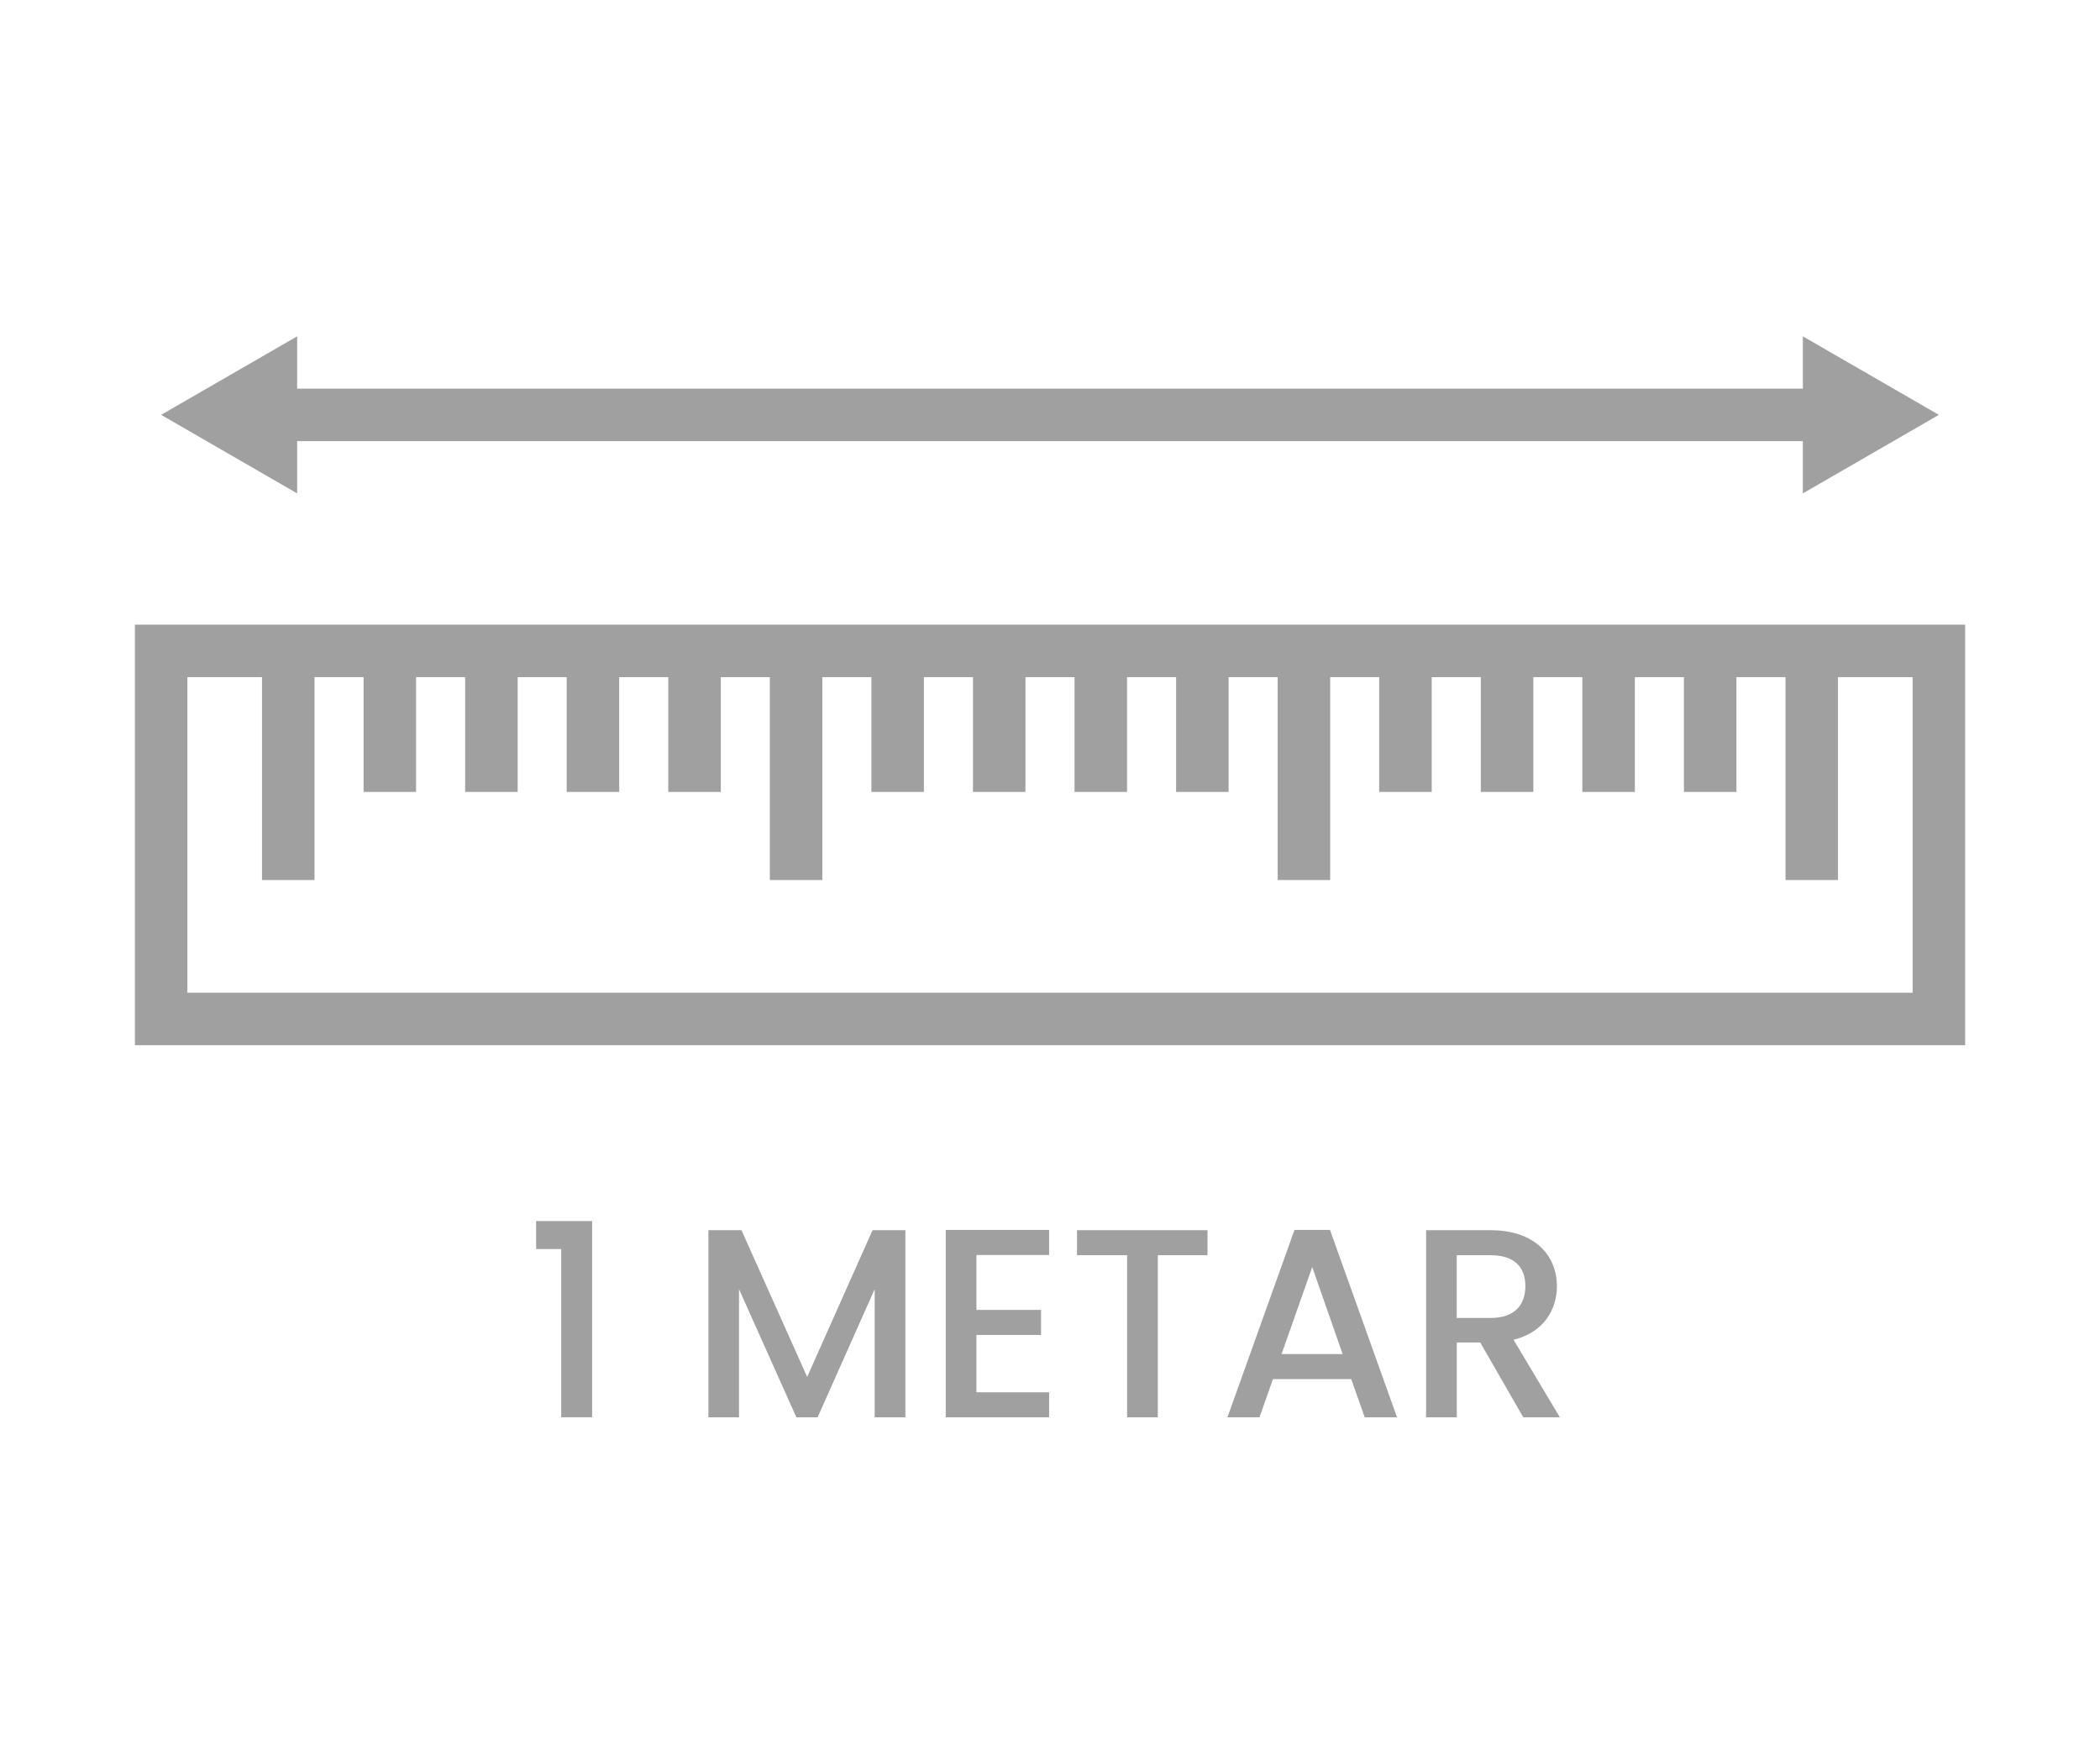 <?xml version="1.0" encoding="utf-8"?>
<!-- Generator: Adobe Illustrator 26.5.0, SVG Export Plug-In . SVG Version: 6.00 Build 0)  -->
<svg version="1.1" id="Layer_1" xmlns="http://www.w3.org/2000/svg" xmlns:xlink="http://www.w3.org/1999/xlink" x="0px" y="0px"
	 viewBox="0 0 60 50" style="enable-background:new 0 0 60 50;" xml:space="preserve">
<style type="text/css">
	.st0{fill:#A0A0A0;}
	.st1{fill:#ED1C24;}
	.st2{fill:#231F20;}
	.st3{fill:none;}
	.st4{fill:#FFFFFF;}
	.st5{opacity:0.71;}
	.st6{opacity:0.3;}
</style>
<g>
	<g>
		<g>
			<path class="st0" d="M16.034,35.681h-0.716v-0.8h1.6v5.606h-0.884V35.681z"/>
			<path class="st0" d="M20.24,35.143h0.945l1.877,4.191l1.868-4.191h0.938v5.345h-0.877v-3.661l-1.63,3.661h-0.607l-1.639-3.661
				v3.661H20.24V35.143z"/>
			<path class="st0" d="M29.975,35.851h-2.077v1.569h1.846v0.715h-1.846v1.638h2.077v0.715h-2.953v-5.353h2.953V35.851z"/>
			<path class="st0" d="M30.772,35.143h3.729v0.715H33.08v4.63h-0.877v-4.63h-1.431V35.143z"/>
			<path class="st0" d="M38.607,39.396H36.37l-0.385,1.092H35.07l1.915-5.353H38l1.915,5.353h-0.923L38.607,39.396z M37.492,36.197
				l-0.876,2.484h1.745L37.492,36.197z"/>
			<path class="st0" d="M42.591,35.143c1.269,0,1.892,0.73,1.892,1.6c0,0.63-0.339,1.307-1.238,1.53l1.322,2.215h-1.045l-1.23-2.138
				h-0.67v2.138h-0.876v-5.345H42.591z M42.591,35.858h-0.97v1.792h0.97c0.685,0,0.991-0.377,0.991-0.907
				C43.582,36.204,43.275,35.858,42.591,35.858z"/>
		</g>
	</g>
	<g>
		<g>
			<path class="st0" d="M56.146,29.859H3.854V17.844h52.293V29.859z M5.354,28.359h49.293v-9.015H5.354V28.359z"/>
		</g>
		<g>
			<g>
				<rect x="7.486" y="18.947" class="st0" width="1.5" height="6.193"/>
			</g>
			<g>
				<rect x="10.388" y="18.947" class="st0" width="1.5" height="3.676"/>
			</g>
			<g>
				<rect x="13.29" y="18.947" class="st0" width="1.5" height="3.676"/>
			</g>
			<g>
				<rect x="16.191" y="18.947" class="st0" width="1.5" height="3.676"/>
			</g>
			<g>
				<rect x="19.094" y="18.947" class="st0" width="1.5" height="3.676"/>
			</g>
			<g>
				<rect x="21.995" y="18.947" class="st0" width="1.5" height="6.193"/>
			</g>
			<g>
				<rect x="24.897" y="18.947" class="st0" width="1.5" height="3.676"/>
			</g>
			<g>
				<rect x="27.799" y="18.947" class="st0" width="1.5" height="3.676"/>
			</g>
			<g>
				<rect x="30.701" y="18.947" class="st0" width="1.5" height="3.676"/>
			</g>
			<g>
				<rect x="33.603" y="18.947" class="st0" width="1.5" height="3.676"/>
			</g>
			<g>
				<rect x="36.505" y="18.947" class="st0" width="1.5" height="6.193"/>
			</g>
			<g>
				<rect x="39.406" y="18.947" class="st0" width="1.5" height="3.676"/>
			</g>
			<g>
				<rect x="42.309" y="18.947" class="st0" width="1.5" height="3.676"/>
			</g>
			<g>
				<rect x="45.21" y="18.947" class="st0" width="1.5" height="3.676"/>
			</g>
			<g>
				<rect x="48.112" y="18.947" class="st0" width="1.5" height="3.676"/>
			</g>
			<g>
				<rect x="51.014" y="18.947" class="st0" width="1.5" height="6.193"/>
			</g>
		</g>
	</g>
	<g>
		<g>
			<g>
				<g>
					<rect x="7.833" y="11.102" class="st0" width="44.334" height="1.5"/>
				</g>
				<g>
					<g>
						<polygon class="st0" points="8.49,14.095 4.604,11.851 8.49,9.608 						"/>
					</g>
				</g>
				<g>
					<g>
						<polygon class="st0" points="51.51,14.095 55.396,11.851 51.51,9.608 						"/>
					</g>
				</g>
			</g>
		</g>
	</g>
</g>
</svg>
